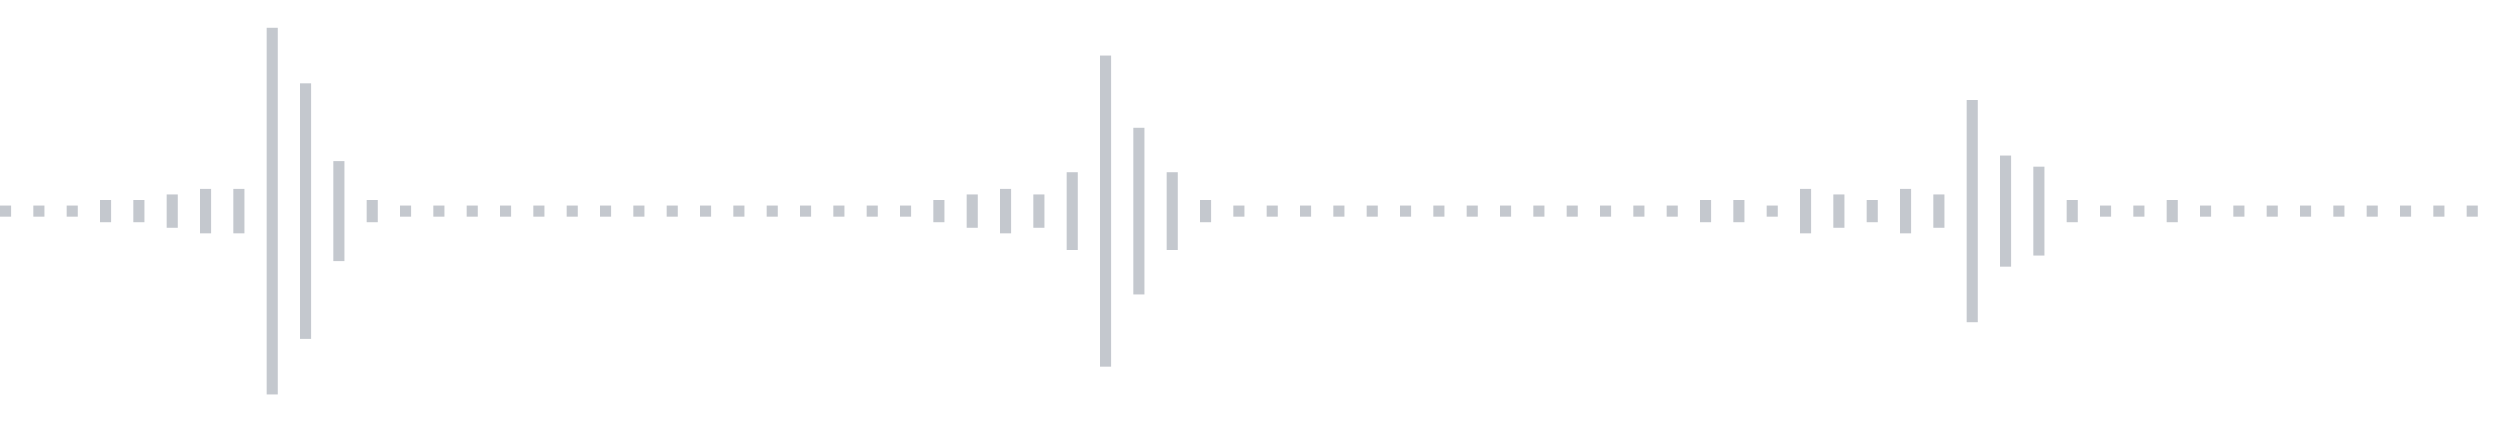 <svg xmlns="http://www.w3.org/2000/svg" xmlns:xlink="http://www.w3/org/1999/xlink" viewBox="0 0 225 38" preserveAspectRatio="none" width="100%" height="100%" fill="#C4C8CE"><g id="waveform-ff96a564-8db0-43e7-b88f-2063f95a66a1"><rect x="0" y="18.5" width="1" height="1"/><rect x="3" y="18.5" width="1" height="1"/><rect x="6" y="18.5" width="1" height="1"/><rect x="9" y="18.0" width="1" height="2"/><rect x="12" y="18.0" width="1" height="2"/><rect x="15" y="17.5" width="1" height="3"/><rect x="18" y="17.0" width="1" height="4"/><rect x="21" y="17.0" width="1" height="4"/><rect x="24" y="2.5" width="1" height="33"/><rect x="27" y="7.5" width="1" height="23"/><rect x="30" y="14.5" width="1" height="9"/><rect x="33" y="18.0" width="1" height="2"/><rect x="36" y="18.5" width="1" height="1"/><rect x="39" y="18.5" width="1" height="1"/><rect x="42" y="18.5" width="1" height="1"/><rect x="45" y="18.5" width="1" height="1"/><rect x="48" y="18.5" width="1" height="1"/><rect x="51" y="18.5" width="1" height="1"/><rect x="54" y="18.5" width="1" height="1"/><rect x="57" y="18.5" width="1" height="1"/><rect x="60" y="18.5" width="1" height="1"/><rect x="63" y="18.5" width="1" height="1"/><rect x="66" y="18.5" width="1" height="1"/><rect x="69" y="18.5" width="1" height="1"/><rect x="72" y="18.5" width="1" height="1"/><rect x="75" y="18.5" width="1" height="1"/><rect x="78" y="18.5" width="1" height="1"/><rect x="81" y="18.5" width="1" height="1"/><rect x="84" y="18.0" width="1" height="2"/><rect x="87" y="17.5" width="1" height="3"/><rect x="90" y="17.0" width="1" height="4"/><rect x="93" y="17.5" width="1" height="3"/><rect x="96" y="15.5" width="1" height="7"/><rect x="99" y="5.0" width="1" height="28"/><rect x="102" y="11.5" width="1" height="15"/><rect x="105" y="15.5" width="1" height="7"/><rect x="108" y="18.0" width="1" height="2"/><rect x="111" y="18.5" width="1" height="1"/><rect x="114" y="18.5" width="1" height="1"/><rect x="117" y="18.5" width="1" height="1"/><rect x="120" y="18.5" width="1" height="1"/><rect x="123" y="18.5" width="1" height="1"/><rect x="126" y="18.5" width="1" height="1"/><rect x="129" y="18.5" width="1" height="1"/><rect x="132" y="18.5" width="1" height="1"/><rect x="135" y="18.5" width="1" height="1"/><rect x="138" y="18.5" width="1" height="1"/><rect x="141" y="18.5" width="1" height="1"/><rect x="144" y="18.5" width="1" height="1"/><rect x="147" y="18.5" width="1" height="1"/><rect x="150" y="18.5" width="1" height="1"/><rect x="153" y="18.0" width="1" height="2"/><rect x="156" y="18.0" width="1" height="2"/><rect x="159" y="18.5" width="1" height="1"/><rect x="162" y="17.0" width="1" height="4"/><rect x="165" y="17.5" width="1" height="3"/><rect x="168" y="18.0" width="1" height="2"/><rect x="171" y="17.0" width="1" height="4"/><rect x="174" y="17.5" width="1" height="3"/><rect x="177" y="9.0" width="1" height="20"/><rect x="180" y="14.0" width="1" height="10"/><rect x="183" y="15.0" width="1" height="8"/><rect x="186" y="18.0" width="1" height="2"/><rect x="189" y="18.5" width="1" height="1"/><rect x="192" y="18.5" width="1" height="1"/><rect x="195" y="18.0" width="1" height="2"/><rect x="198" y="18.5" width="1" height="1"/><rect x="201" y="18.5" width="1" height="1"/><rect x="204" y="18.5" width="1" height="1"/><rect x="207" y="18.5" width="1" height="1"/><rect x="210" y="18.5" width="1" height="1"/><rect x="213" y="18.5" width="1" height="1"/><rect x="216" y="18.5" width="1" height="1"/><rect x="219" y="18.5" width="1" height="1"/><rect x="222" y="18.5" width="1" height="1"/></g></svg>
